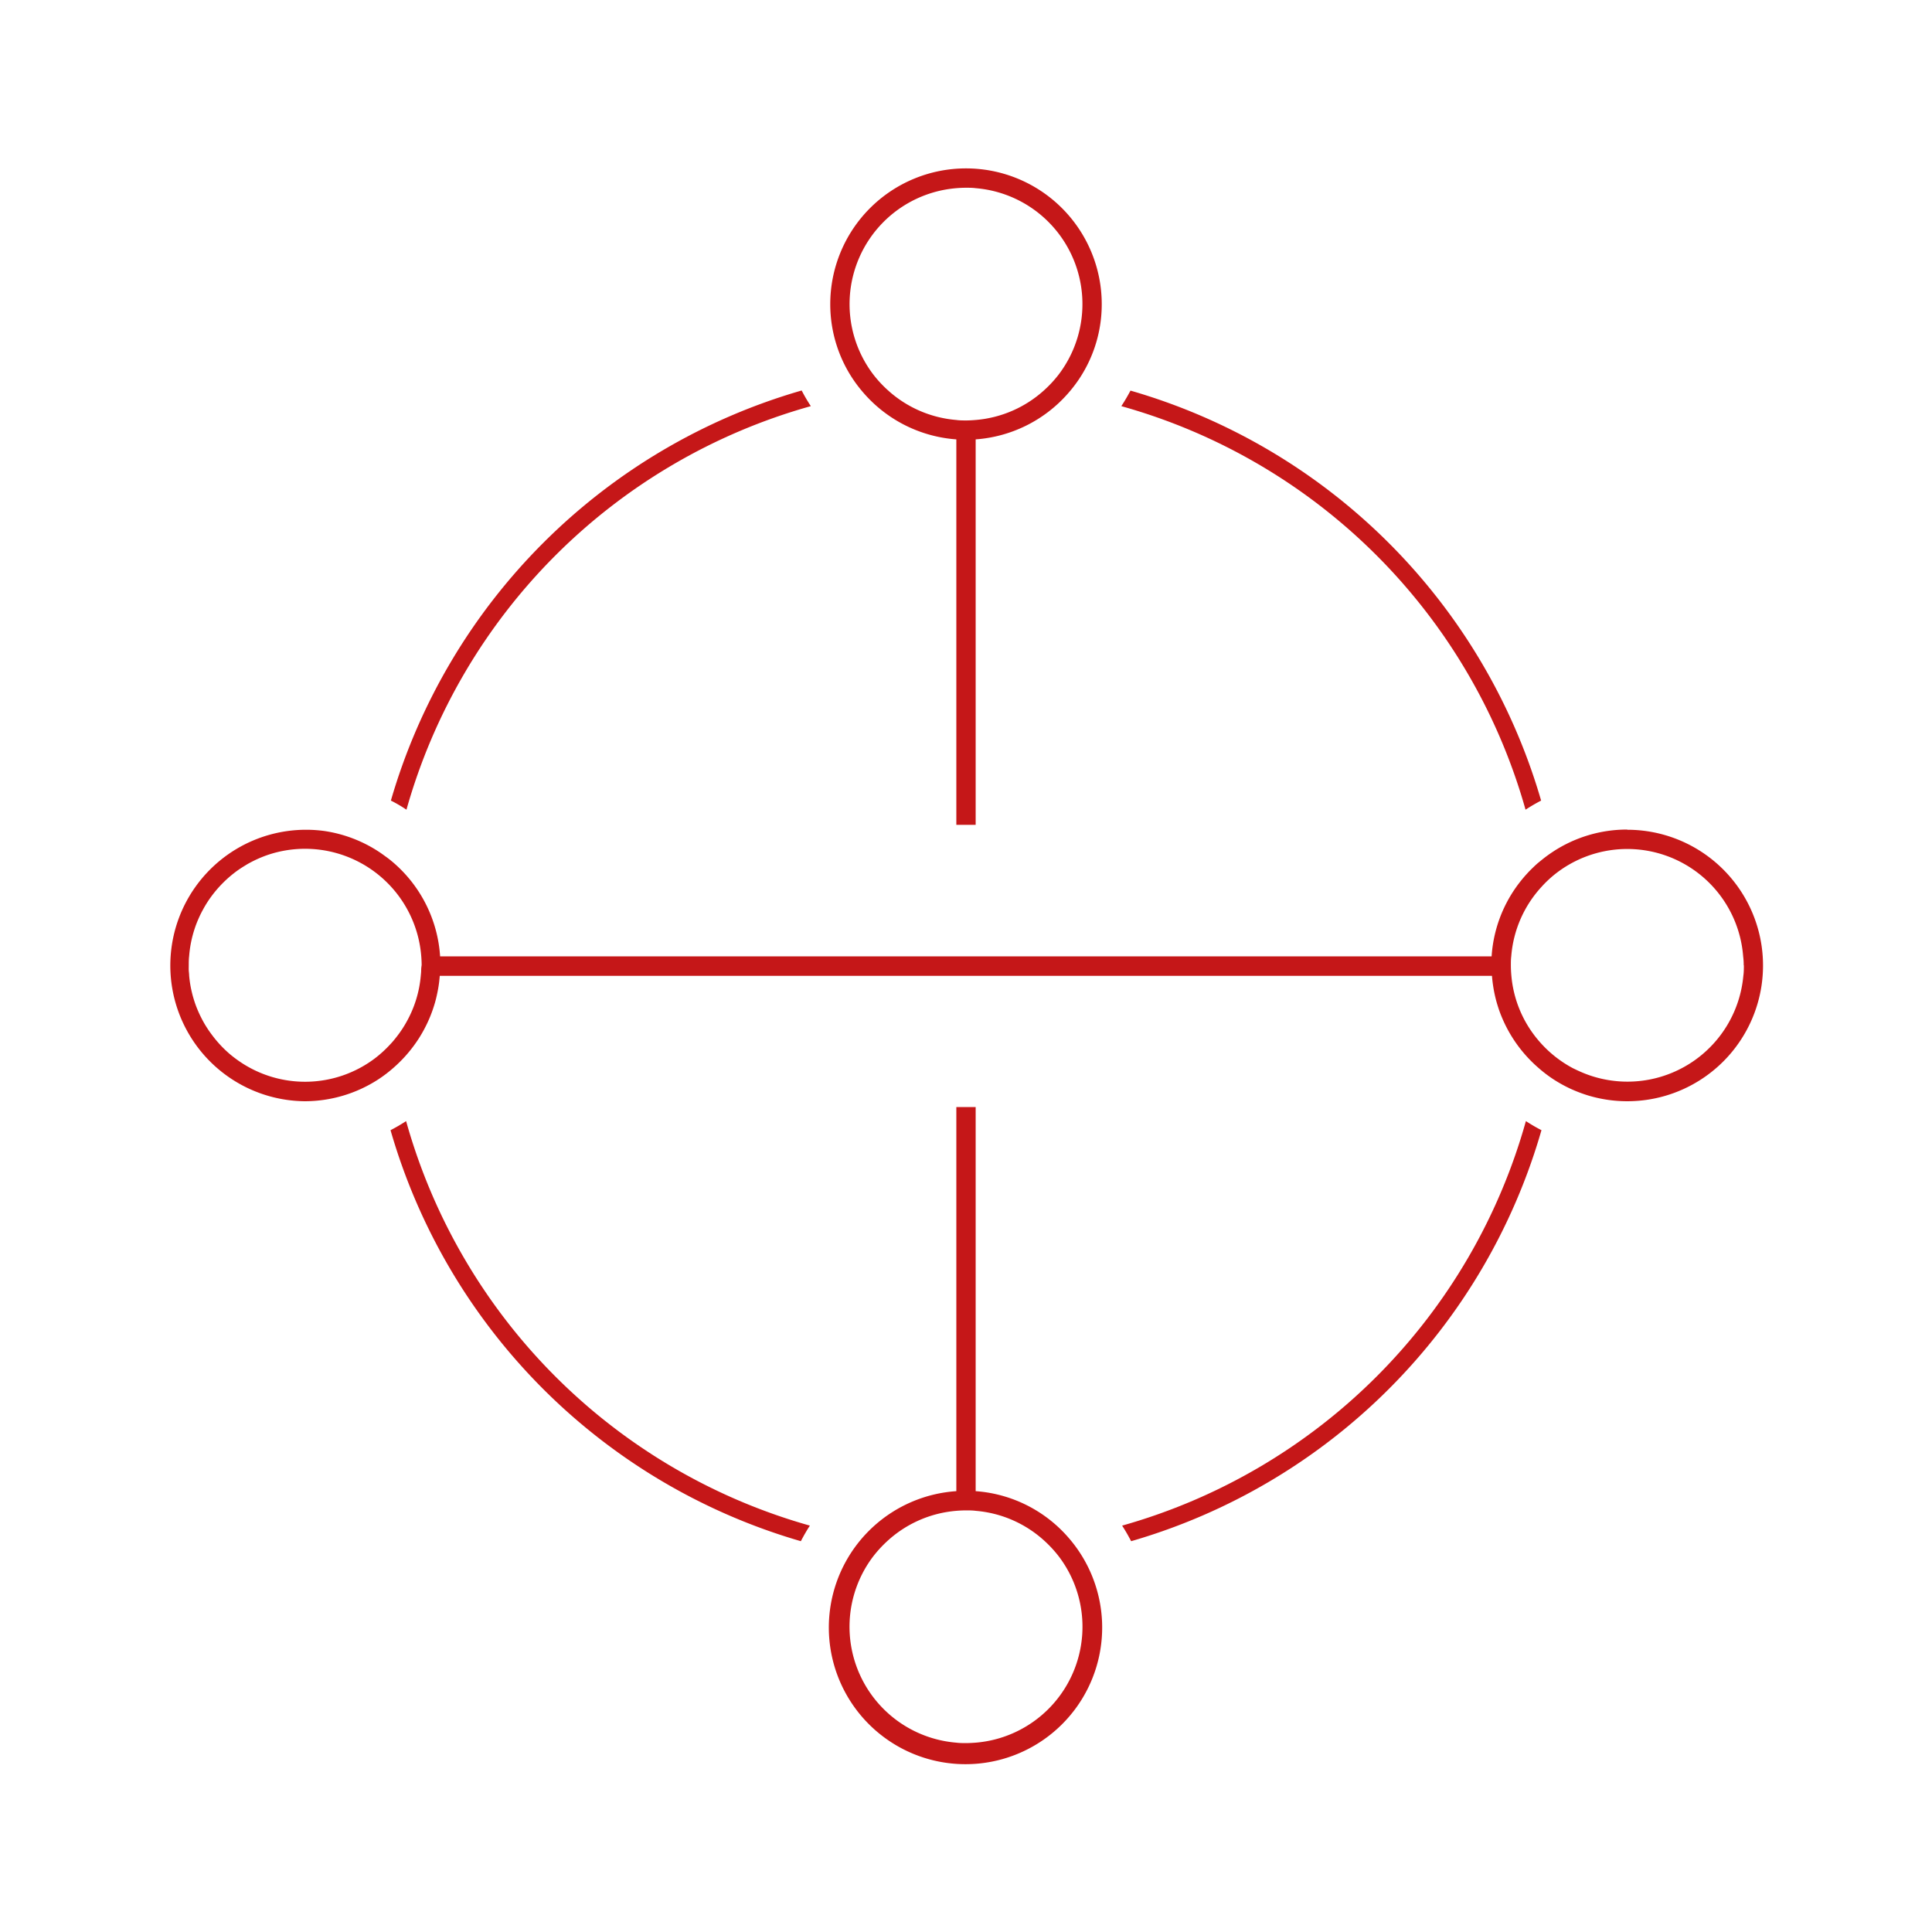 <?xml version="1.0" encoding="UTF-8"?> <svg xmlns="http://www.w3.org/2000/svg" id="Capa_1" data-name="Capa 1" viewBox="0 0 500 500"><defs><style>.cls-1{fill:#c51718;}</style></defs><path class="cls-1" d="M394.9,290.14A151,151,0,0,1,290.4,394.83l.13.19c.8,1.25,1.53,2.53,2.21,3.84A155.49,155.49,0,0,0,398.93,292.49a43.48,43.48,0,0,1-3.9-2.27A.57.57,0,0,1,394.9,290.14Z"></path><path class="cls-1" d="M105.1,290.14l-.12.08a45.09,45.09,0,0,1-3.91,2.27A155.49,155.49,0,0,0,207.26,398.86c.68-1.31,1.41-2.59,2.21-3.84l.13-.19A151,151,0,0,1,105.1,290.14Z"></path><path class="cls-1" d="M101.16,207.19q2,1,3.9,2.27l.13.09A150.93,150.93,0,0,1,209.81,105.12l0-.06c-.85-1.29-1.62-2.61-2.34-4A155.51,155.51,0,0,0,101.16,207.19Z"></path><path class="cls-1" d="M290.23,105.06l0,.06A150.91,150.91,0,0,1,394.81,209.55l.13-.09q1.9-1.23,3.9-2.27a155.51,155.51,0,0,0-106.27-106.1C291.85,102.44,291.08,103.77,290.23,105.06Z"></path><path class="cls-1" d="M421.14,214.69A34.9,34.9,0,0,0,402,220.36c-.7.46-1.39.94-2.06,1.45s-1.32,1.05-2,1.6c-.42.37-.84.76-1.24,1.15s-.81.79-1.2,1.21-.76.83-1.13,1.26c-.73.86-1.43,1.75-2.08,2.68a34.88,34.88,0,0,0-6.26,17.79H113.9A35,35,0,0,0,102,223.41c-.63-.55-1.29-1.09-2-1.6s-1.36-1-2.06-1.45A35,35,0,0,0,84,215.07,35.13,35.13,0,1,0,78.86,285a35,35,0,0,0,19-5.63,34.37,34.37,0,0,0,4-3.05,35.68,35.68,0,0,0,6.56-7.62c.6-.95,1.16-1.92,1.67-2.93a33.32,33.32,0,0,0,1.4-3.1c.42-1.06.78-2.14,1.1-3.25.15-.55.3-1.11.42-1.67.26-1.13.47-2.27.62-3.44.07-.58.13-1.17.18-1.76H386.12a37,37,0,0,0,.79,5.2c.26,1.13.58,2.23.94,3.32s.79,2.14,1.25,3.17a35.19,35.19,0,0,0,9,12.08,34.37,34.37,0,0,0,4,3.05,35.93,35.93,0,0,0,4.3,2.38,37.13,37.13,0,0,0,4.65,1.77,35.13,35.13,0,1,0,10.09-68.78ZM109,251.17c0,.44-.06.89-.1,1.33a29.58,29.58,0,0,1-3.61,11.82,29,29,0,0,1-2.68,4.05c-.5.64-1,1.26-1.57,1.85a30.64,30.64,0,0,1-4,3.67,30,30,0,0,1-35.27.66c-.75-.52-1.48-1.08-2.18-1.66a30.19,30.19,0,0,1-4.69-5c-.55-.72-1.07-1.48-1.56-2.26s-.93-1.58-1.34-2.4-.79-1.67-1.13-2.53-.63-1.75-.89-2.65c-.13-.45-.25-.91-.35-1.36a28.25,28.25,0,0,1-.68-4.23c0-.44-.08-.89-.1-1.33s0-.9,0-1.35c0-.78,0-1.55.1-2.32a29.64,29.64,0,0,1,1.39-7c.29-.89.62-1.77,1-2.62a27.59,27.59,0,0,1,1.23-2.5,28.46,28.46,0,0,1,2.24-3.5,30.76,30.76,0,0,1,2.69-3.14,30.4,30.4,0,0,1,4.19-3.57c.76-.53,1.54-1,2.34-1.49.4-.23.81-.45,1.22-.66.82-.42,1.67-.81,2.53-1.16s1.76-.66,2.66-.93a30.17,30.17,0,0,1,38.58,26.58c.06.77.1,1.54.1,2.32Q109,250.5,109,251.17Zm342.31-1.35c0,.9,0,1.8-.13,2.68A30.11,30.11,0,0,1,413.76,279a29.52,29.52,0,0,1-4.56-1.56c-.73-.31-1.45-.66-2.15-1a30.3,30.3,0,0,1-8.05-6.22c-.54-.59-1.07-1.21-1.57-1.84a29.82,29.82,0,0,1-6.29-15.88c-.08-.88-.13-1.78-.13-2.68s0-1.55.1-2.32a30,30,0,0,1,7.85-18,29.37,29.37,0,0,1,4-3.68,30.09,30.09,0,0,1,48.17,21.71C451.23,248.27,451.27,249,451.27,249.82Z"></path><path class="cls-1" d="M252.5,213.47V113.71a35.12,35.12,0,0,0,23.79-11.77,35.48,35.48,0,0,0,3.08-4,34.82,34.82,0,0,0,5.76-19.23,35.13,35.13,0,0,0-70.26,0,34.82,34.82,0,0,0,5.76,19.23,35.48,35.48,0,0,0,3.08,4,35.12,35.12,0,0,0,23.79,11.77v99.76ZM229.79,101a30.94,30.94,0,0,1-3.72-4,30.1,30.1,0,0,1,21.43-48.3c.83-.07,1.66-.11,2.5-.11s1.68,0,2.5.11A30.1,30.1,0,0,1,273.93,97a30.94,30.94,0,0,1-3.72,4,30,30,0,0,1-17.71,7.69c-.82.07-1.66.12-2.5.12s-1.67,0-2.5-.12A30,30,0,0,1,229.79,101Z"></path><path class="cls-1" d="M276.57,398a35.09,35.09,0,0,0-24.07-12.09v-99.4h-5v99.4A35.37,35.37,0,1,0,276.57,398ZM252.5,451c-.82.06-1.66.11-2.5.11s-1.67,0-2.5-.11a30.1,30.1,0,0,1-21.67-48,30.89,30.89,0,0,1,3.62-4,30,30,0,0,1,18.05-8c.83-.07,1.66-.11,2.5-.11s1.68,0,2.5.11a30,30,0,0,1,18.05,8,30.89,30.89,0,0,1,3.62,4,30.1,30.1,0,0,1-21.67,48Z"></path></svg> 